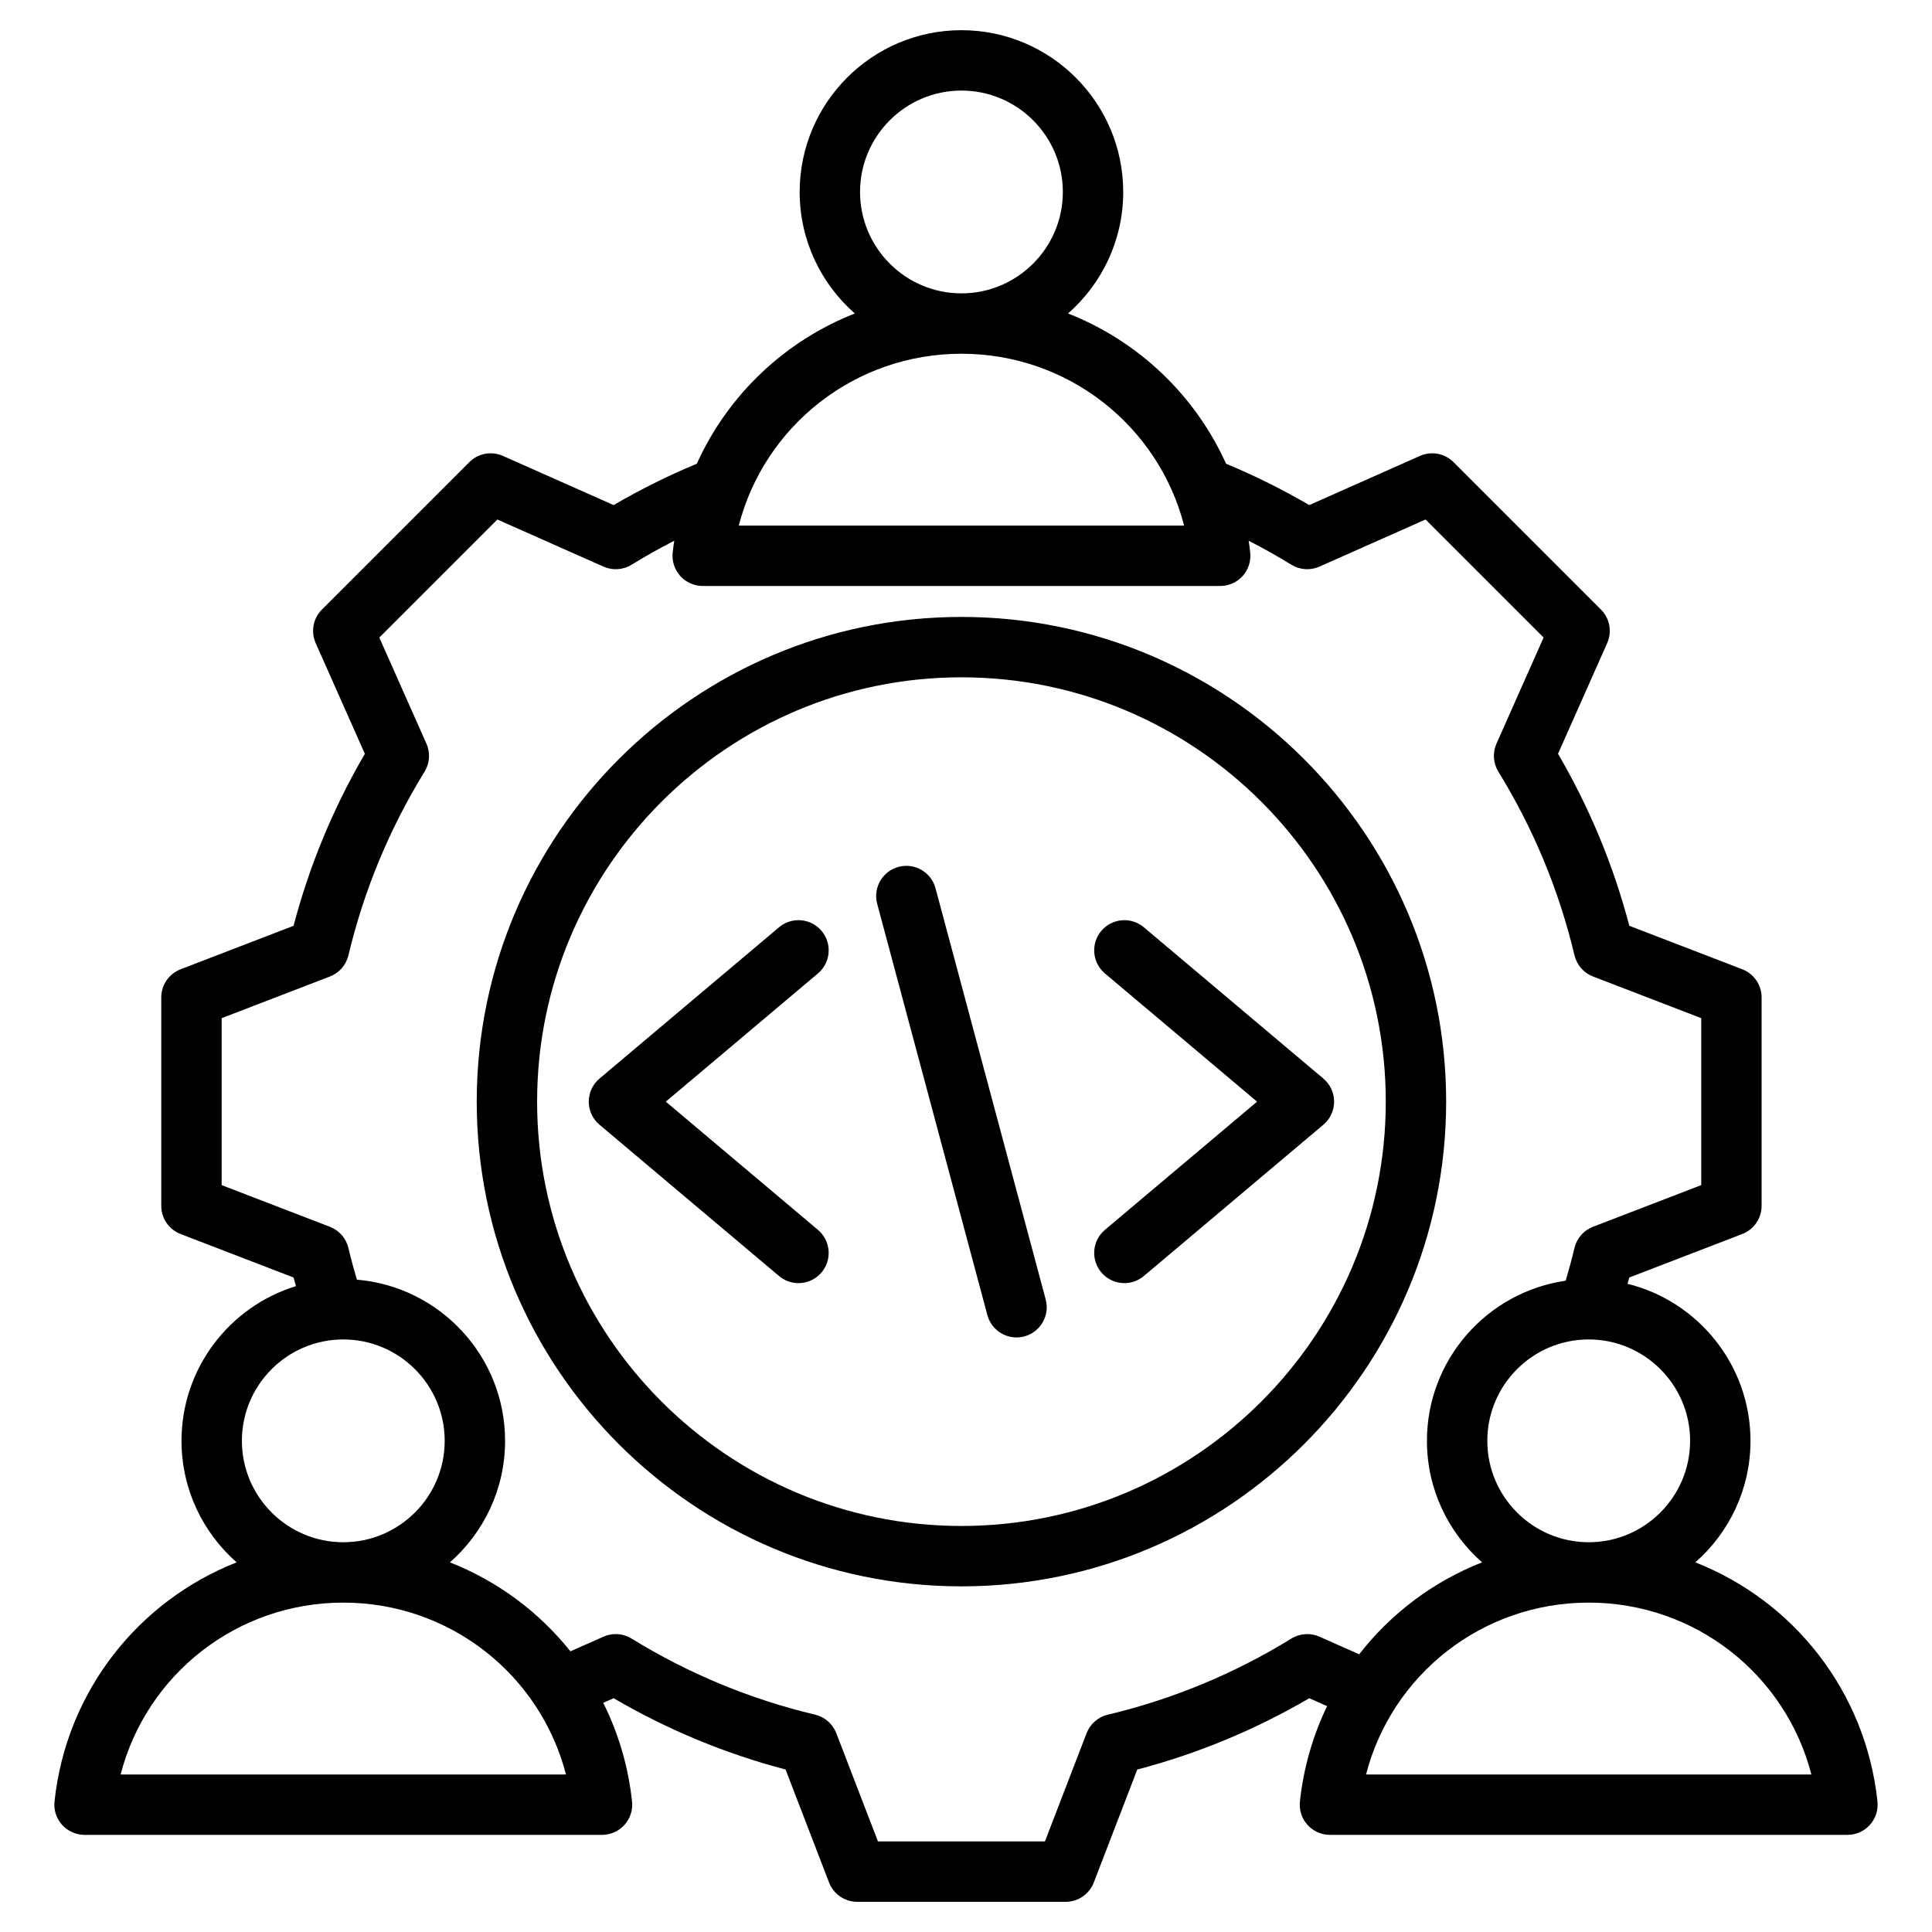 <svg xmlns="http://www.w3.org/2000/svg" id="Layer_1" viewBox="0 0 512 512"><path d="m254.792 163.494c-70.829 0-128.452 57.624-128.452 128.453 0 70.828 57.624 128.451 128.452 128.451 70.829 0 128.453-57.623 128.453-128.451-.001-70.829-57.624-128.453-128.453-128.453zm0 240.904c-62.006 0-112.452-50.445-112.452-112.451 0-62.007 50.446-112.453 112.452-112.453 62.007 0 112.453 50.446 112.453 112.453-.001 62.006-50.446 112.451-112.453 112.451zm22.327-60.034c1.144 4.268-1.389 8.654-5.657 9.798-.693.186-1.39.274-2.075.274-3.533 0-6.765-2.357-7.723-5.932l-29.2-108.977c-1.144-4.268 1.389-8.654 5.657-9.798 4.27-1.142 8.654 1.39 9.798 5.657zm76.434-52.418c0 2.358-1.041 4.598-2.845 6.117l-47.579 40.095c-1.501 1.265-3.331 1.883-5.151 1.883-2.277 0-4.539-.967-6.122-2.845-2.847-3.379-2.416-8.426.962-11.272l40.319-33.978-40.319-33.976c-3.378-2.847-3.81-7.894-.962-11.273s7.894-3.808 11.273-.962l47.579 40.094c1.804 1.52 2.845 3.758 2.845 6.117zm-136.789-33.975-40.319 33.976 40.319 33.978c3.378 2.847 3.81 7.894.962 11.272-1.583 1.878-3.845 2.845-6.122 2.845-1.82 0-3.65-.617-5.151-1.883l-47.579-40.095c-1.804-1.52-2.845-3.759-2.845-6.117 0-2.359 1.041-4.598 2.845-6.117l47.579-40.094c3.379-2.847 8.425-2.416 11.273.962 2.848 3.379 2.417 8.426-.962 11.273zm280.787 219.433c-3.133-29.277-22.313-53.167-48.271-63.366 8.951-7.863 14.616-19.38 14.616-32.203 0-20.092-13.897-36.993-32.582-41.615.152-.558.32-1.112.467-1.671l29.938-11.523c3.089-1.188 5.126-4.156 5.126-7.466v-55.23c0-3.31-2.038-6.277-5.126-7.466l-29.929-11.52c-4.2-15.988-10.542-31.287-18.897-45.585l13.025-29.328c1.344-3.024.686-6.564-1.654-8.904l-39.055-39.053c-2.341-2.34-5.88-2.998-8.904-1.654l-29.339 13.03c-7.087-4.139-14.474-7.809-22.041-10.954-8.243-18.247-23.324-32.534-41.877-39.823 8.951-7.863 14.616-19.38 14.616-32.202 0-23.639-19.232-42.871-42.872-42.871s-42.872 19.232-42.872 42.872c0 12.822 5.665 24.338 14.616 32.202-18.553 7.289-33.635 21.576-41.878 39.823-7.567 3.145-14.954 6.815-22.041 10.954l-29.339-13.03c-3.024-1.345-6.564-.687-8.904 1.654l-39.054 39.055c-2.34 2.34-2.998 5.879-1.655 8.904l13.029 29.335c-8.355 14.297-14.696 29.593-18.895 45.575l-29.935 11.523c-3.088 1.189-5.126 4.156-5.126 7.466v55.23c0 3.31 2.038 6.277 5.126 7.466l29.93 11.521c.202.766.43 1.527.641 2.291-17.54 5.376-30.331 21.719-30.331 40.996 0 12.822 5.666 24.339 14.616 32.202-25.959 10.198-45.139 34.089-48.272 63.367-.242 2.258.487 4.511 2.004 6.199s3.68 2.652 5.95 2.652l137.146-.001c2.27 0 4.433-.964 5.95-2.652s2.246-3.942 2.004-6.199c-1.001-9.357-3.658-18.155-7.634-26.141l2.748-1.22c14.298 8.354 29.591 14.695 45.571 18.894l11.523 29.938c1.188 3.088 4.156 5.126 7.466 5.126h55.23c3.31 0 6.277-2.038 7.466-5.126l11.521-29.93c15.989-4.2 31.288-10.542 45.585-18.897l4.721 2.097c-3.737 7.752-6.239 16.247-7.203 25.261-.242 2.258.487 4.511 2.004 6.199s3.68 2.652 5.95 2.652l137.146-.001c2.27 0 4.433-.964 5.95-2.652s2.247-3.944 2.005-6.201zm-49.655-95.568c0 14.817-12.055 26.872-26.872 26.872s-26.872-12.055-26.872-26.872c0-14.816 12.055-26.871 26.872-26.871s26.872 12.055 26.872 26.871zm-193.104-357.836c14.817 0 26.872 12.055 26.872 26.872s-12.055 26.871-26.872 26.871-26.872-12.054-26.872-26.871c.001-14.817 12.055-26.872 26.872-26.872zm0 69.743c28.188 0 52.161 19.044 59.012 45.549h-118.024c6.851-26.504 30.823-45.549 59.012-45.549zm-190.687 288.093c0-14.816 12.055-26.871 26.872-26.871s26.872 12.055 26.872 26.871c0 14.817-12.055 26.872-26.872 26.872s-26.872-12.055-26.872-26.872zm-32.141 88.421c6.852-26.505 30.824-45.549 59.013-45.549 28.188 0 52.16 19.044 59.012 45.548zm317.711-36.52c-2.412-1.071-5.196-.884-7.442.5-15.088 9.293-31.461 16.08-48.664 20.174-2.566.61-4.667 2.446-5.614 4.908l-11.04 28.681h-44.245l-11.042-28.688c-.947-2.461-3.047-4.298-5.614-4.908-17.191-4.092-33.56-10.878-48.651-20.171-2.245-1.383-5.029-1.568-7.441-.499l-8.754 3.888c-8.345-10.452-19.336-18.633-31.934-23.583 8.95-7.863 14.616-19.38 14.616-32.203 0-22.427-17.314-40.875-39.275-42.709-.82-2.787-1.577-5.595-2.245-8.404-.611-2.565-2.447-4.666-4.909-5.613l-28.68-11.04v-44.245l28.686-11.042c2.461-.947 4.298-3.048 4.909-5.614 4.092-17.194 10.878-33.564 20.171-48.655 1.383-2.247 1.57-5.031.499-7.442l-12.485-28.113 31.286-31.287 28.116 12.487c2.411 1.071 5.195.884 7.441-.499 3.68-2.266 7.461-4.383 11.314-6.36-.154 1.041-.298 2.085-.411 3.14-.242 2.257.487 4.51 2.004 6.199 1.517 1.688 3.68 2.652 5.95 2.652h137.146c2.27 0 4.433-.964 5.95-2.653 1.517-1.688 2.246-3.941 2.004-6.198-.113-1.055-.256-2.099-.411-3.14 3.853 1.977 7.634 4.094 11.314 6.359 2.247 1.383 5.031 1.569 7.441.499l28.116-12.487 31.286 31.285-12.483 28.106c-1.071 2.411-.884 5.196.5 7.442 9.293 15.09 16.081 31.462 20.173 48.664.61 2.566 2.447 4.667 4.909 5.614l28.68 11.039v44.245l-28.688 11.043c-2.462.947-4.298 3.048-4.909 5.614-.691 2.902-1.475 5.804-2.327 8.681-20.758 2.973-36.769 20.863-36.769 42.429 0 12.822 5.666 24.339 14.616 32.202-12.917 5.075-24.157 13.537-32.575 24.371zm12.336 36.52c6.852-26.505 30.824-45.549 59.012-45.549s52.161 19.044 59.012 45.548z"></path></svg>